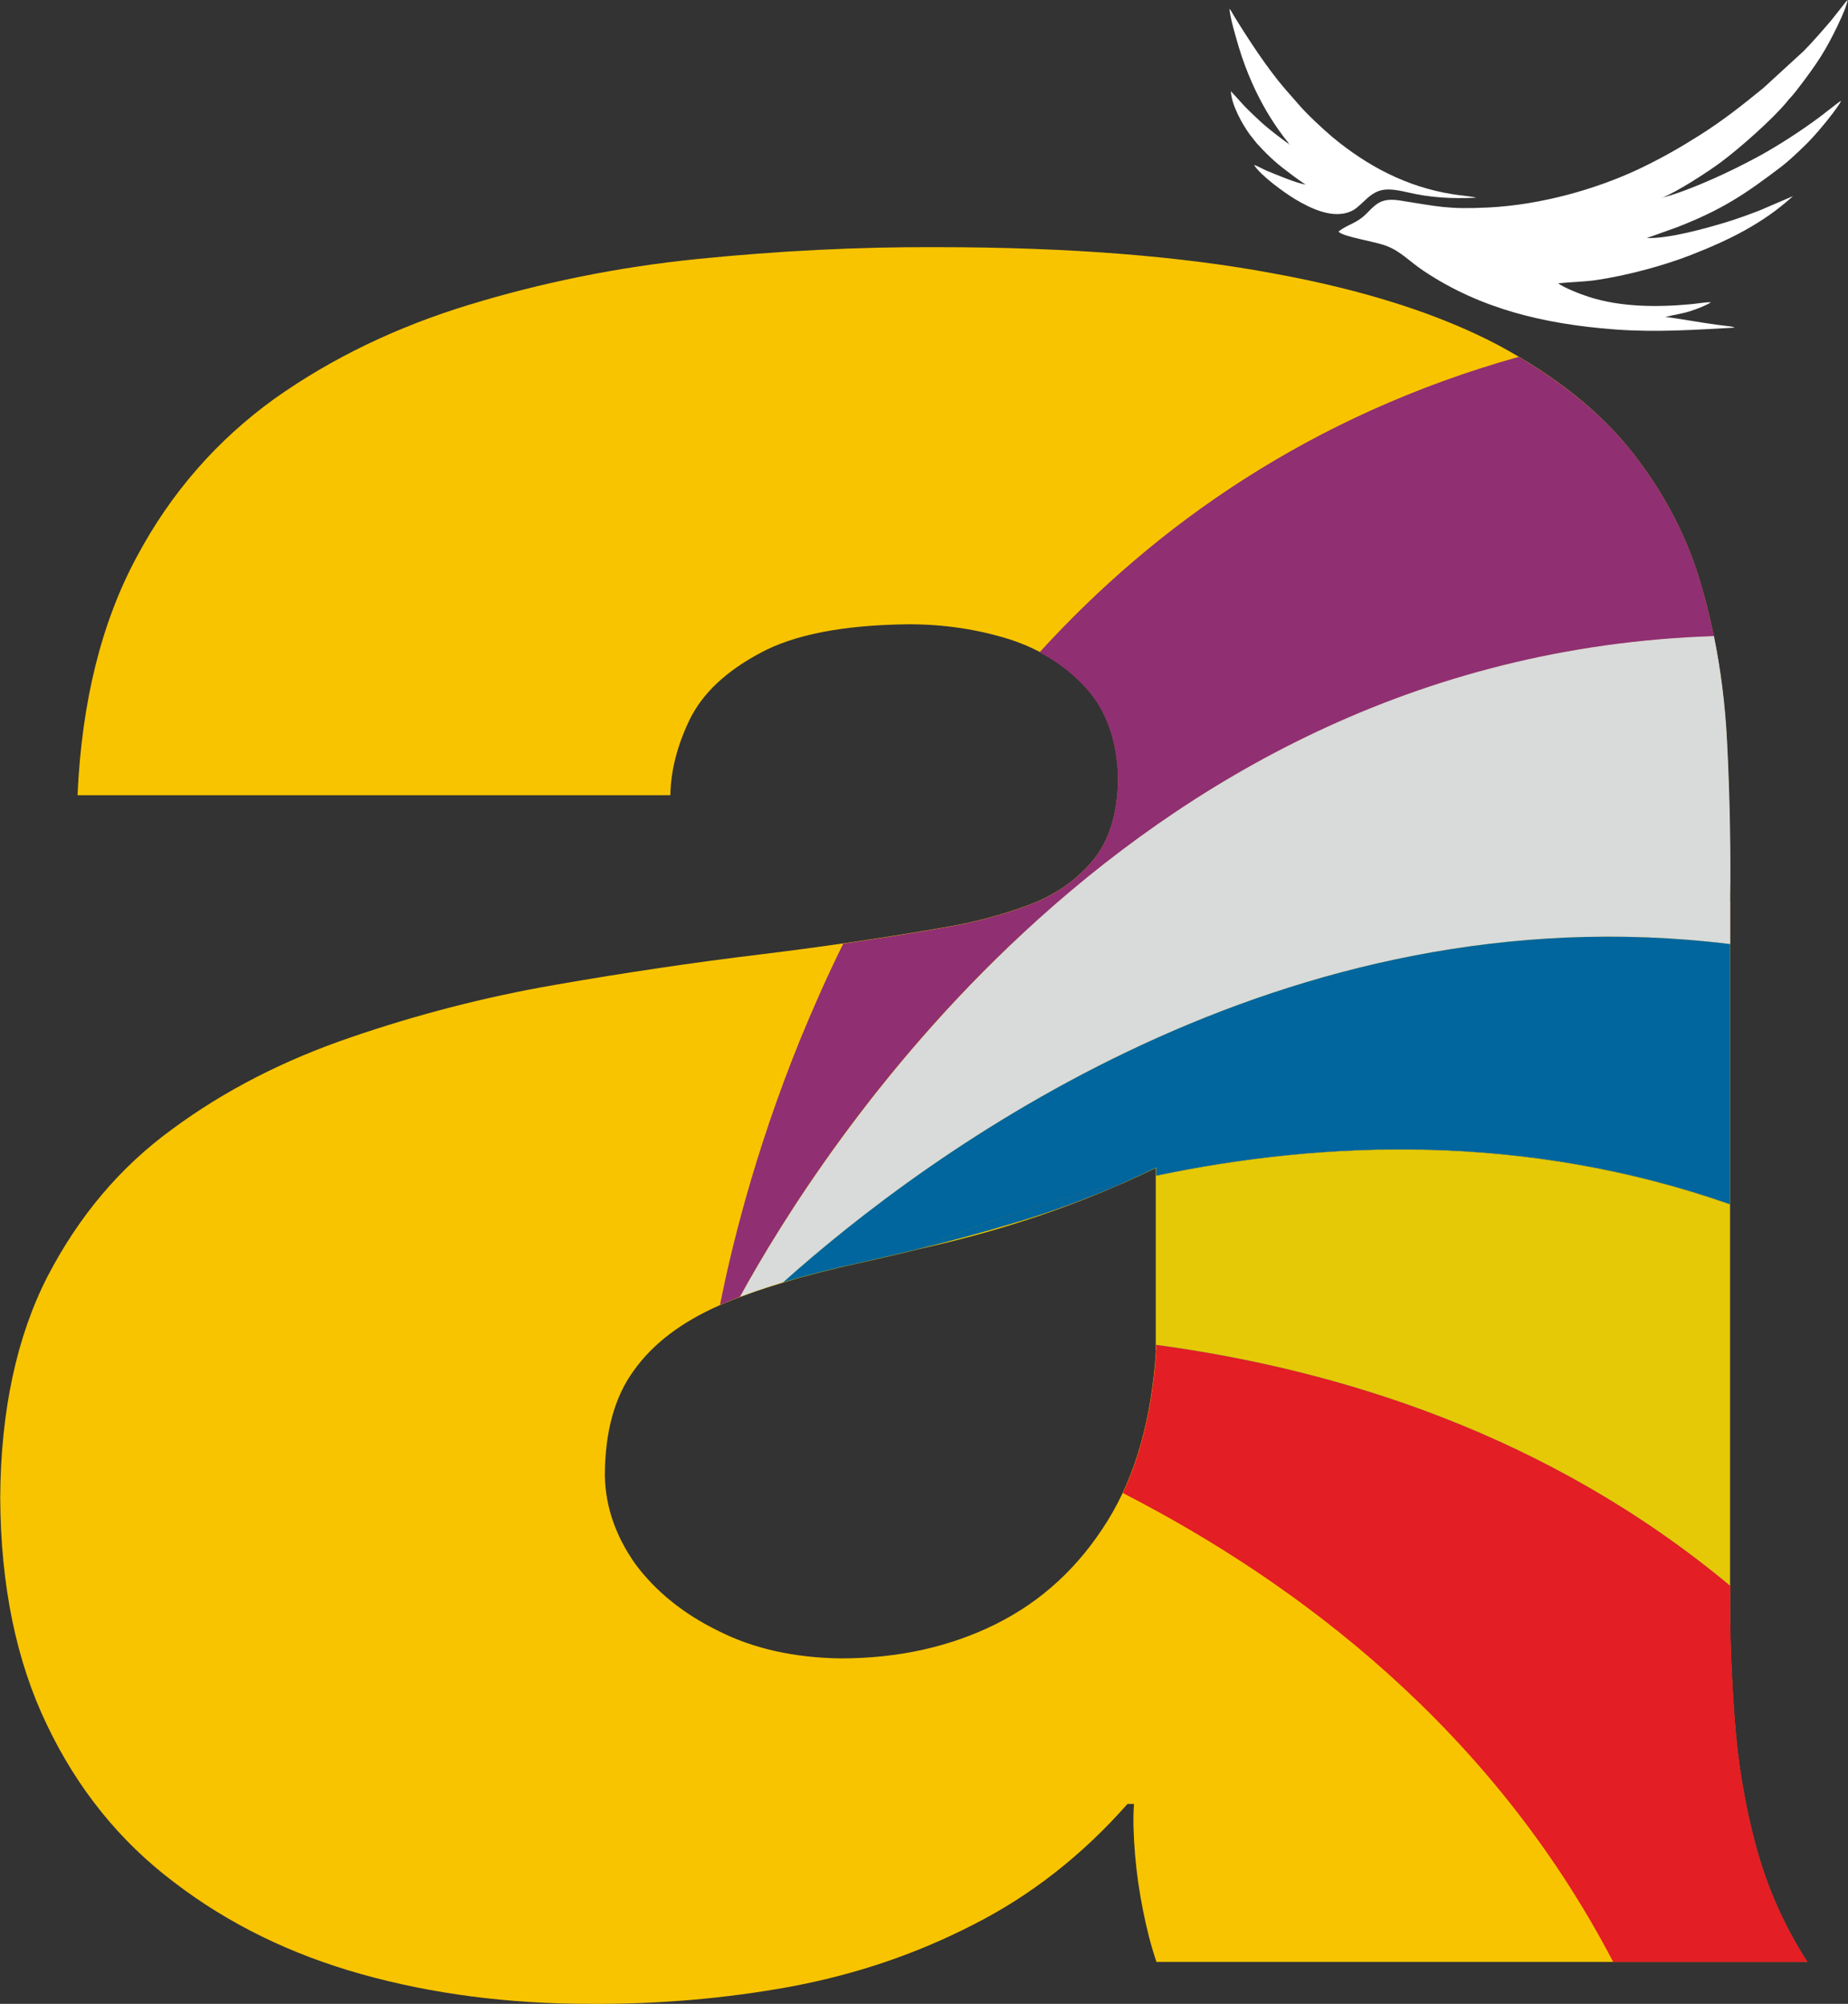 <?xml version="1.0" encoding="UTF-8"?>
<!DOCTYPE svg PUBLIC "-//W3C//DTD SVG 1.1//EN" "http://www.w3.org/Graphics/SVG/1.1/DTD/svg11.dtd">
<!-- Creator: CorelDRAW (OEM Version) -->
<svg xmlns="http://www.w3.org/2000/svg" xml:space="preserve" width="29.633mm" height="32.12mm" version="1.1" style="shape-rendering:geometricPrecision; text-rendering:geometricPrecision; image-rendering:optimizeQuality; fill-rule:evenodd; clip-rule:evenodd"
viewBox="0 0 82.95 89.91"
 xmlns:xlink="http://www.w3.org/1999/xlink"
 xmlns:xodm="http://www.corel.com/coreldraw/odm/2003">
 <rect x="0" y="0" width="82.95" height="89.91" fill="#333333" stroke="none"/>
 <defs>
  <style type="text/css">
   <![CDATA[
    .fil1 {fill:none}
    .fil2 {fill:#D9DADA}
    .fil4 {fill:#E31E24}
    .fil6 {fill:#E5C906}
    .fil3 {fill:#902F72}
    .fil5 {fill:#01669D}
    .fil7 {fill:white}
    .fil0 {fill:#F8C400;fill-rule:nonzero}
   ]]>
  </style>
 </defs>
 <g id="Layer_x0020_1">
  <g id="_2108081695136">
   <path class="fil0" d="M51.89 60.58c-0.2,3.07 -0.91,5.63 -2.19,7.68 -1.28,2.05 -2.93,3.58 -5,4.61 -2.05,1.02 -4.38,1.54 -6.97,1.54 -2.07,-0.03 -3.89,-0.43 -5.46,-1.22 -1.59,-0.77 -2.84,-1.79 -3.75,-3.01 -0.88,-1.25 -1.34,-2.56 -1.37,-3.95 0,-1.96 0.43,-3.56 1.31,-4.75 0.85,-1.19 2.13,-2.16 3.81,-2.9 1.71,-0.74 3.81,-1.36 6.31,-1.91 2.3,-0.51 4.61,-1.08 6.85,-1.76 2.25,-0.65 4.41,-1.51 6.45,-2.5l0 8.19zm25.76 -20.13c0.02,-2.43 -0.02,-4.82 -0.14,-7.21 -0.12,-2.36 -0.48,-4.65 -1.11,-6.84 -0.6,-2.17 -1.64,-4.19 -3.09,-6.05 -1.45,-1.86 -3.47,-3.47 -6.07,-4.87 -2.6,-1.37 -5.95,-2.46 -10.07,-3.21 -4.1,-0.77 -9.13,-1.18 -15.09,-1.18 -3.59,-0.02 -7.18,0.17 -10.77,0.53 -3.57,0.36 -6.99,1.06 -10.24,2.05 -3.25,0.99 -6.17,2.39 -8.75,4.22 -2.58,1.86 -4.65,4.22 -6.19,7.11 -1.57,2.92 -2.46,6.46 -2.65,10.68l26.61 0c0.02,-1.11 0.31,-2.24 0.87,-3.4 0.58,-1.18 1.64,-2.17 3.18,-2.99 1.52,-0.82 3.74,-1.25 6.65,-1.28 1.57,0 3.06,0.22 4.51,0.67 1.42,0.46 2.58,1.2 3.49,2.22 0.89,1.01 1.37,2.36 1.4,4.05 -0.02,1.57 -0.41,2.8 -1.16,3.69 -0.75,0.89 -1.71,1.54 -2.89,1.98 -1.18,0.43 -2.43,0.77 -3.76,0.99 -2.46,0.43 -5.21,0.84 -8.22,1.21 -2.99,0.36 -6.1,0.82 -9.25,1.37 -3.18,0.55 -6.24,1.35 -9.18,2.36 -2.96,1.01 -5.62,2.36 -7.98,4.1 -2.36,1.71 -4.22,3.93 -5.62,6.63 -1.37,2.67 -2.1,6 -2.12,9.93 0.02,3.93 0.72,7.33 2.1,10.19 1.37,2.87 3.28,5.23 5.71,7.06 2.43,1.86 5.23,3.23 8.41,4.12 3.18,0.89 6.6,1.33 10.24,1.33 3.11,0.02 6.1,-0.24 9.01,-0.77 2.94,-0.55 5.66,-1.47 8.24,-2.8 2.56,-1.3 4.87,-3.11 6.89,-5.4l0.29 0c-0.05,0.7 -0.02,1.45 0.05,2.29 0.07,0.84 0.19,1.66 0.36,2.51 0.17,0.84 0.36,1.59 0.6,2.29l29.21 0c-1.04,-1.62 -1.81,-3.35 -2.31,-5.21 -0.51,-1.88 -0.82,-3.81 -0.96,-5.78 -0.14,-1.95 -0.22,-3.88 -0.19,-5.78l0 -30.8z"/>
   <path class="fil1" d="M23.23 60.28c0,0 11.35,-26.73 55.23,-20.55"/>
   <path class="fil2" d="M45.94 41.85c-6.67,6.2 -10.85,12.93 -12.73,16.34 0.61,-0.23 1.25,-0.45 1.95,-0.66 6.45,-5.76 22.43,-17.64 42.5,-15.17l0 -1.91c0,-0.28 0,-0.55 0.01,-0.83 0.01,-2.15 -0.04,-4.26 -0.15,-6.38 -0.08,-1.61 -0.28,-3.18 -0.59,-4.71 -13.46,0.44 -23.71,6.55 -30.99,13.31z"/>
   <path class="fil3" d="M33.21 58.19c1.87,-3.41 6.05,-10.15 12.73,-16.34 7.28,-6.76 17.53,-12.87 30.99,-13.31 -0.15,-0.72 -0.32,-1.43 -0.52,-2.13 -0.6,-2.17 -1.64,-4.19 -3.09,-6.05 -1.27,-1.63 -2.99,-3.07 -5.15,-4.35 -9.34,2.62 -16.32,7.57 -21.51,13.26 0.82,0.43 1.52,0.98 2.12,1.64 0.89,1.01 1.37,2.36 1.4,4.05 -0.02,1.57 -0.41,2.8 -1.16,3.69 -0.75,0.89 -1.71,1.54 -2.89,1.98 -1.18,0.43 -2.43,0.77 -3.76,0.99 -1.41,0.25 -2.92,0.49 -4.52,0.72 -0.73,1.48 -1.37,2.93 -1.94,4.32 -2.09,5.15 -3.13,9.55 -3.59,11.89 0.28,-0.12 0.58,-0.24 0.88,-0.36z"/>
   <path class="fil4" d="M77.66 71.14c-8.16,-6.79 -17.59,-9.7 -25.76,-10.8l0 0.24c-0.16,2.46 -0.65,4.6 -1.5,6.41 7.91,4.06 16.57,10.61 22.01,21.04l8.72 0c-1.04,-1.62 -1.81,-3.35 -2.31,-5.21 -0.51,-1.88 -0.82,-3.81 -0.96,-5.78 -0.14,-1.95 -0.22,-3.88 -0.19,-5.78l0 -0.12 0 -17.1c-9.16,-3.21 -18.19,-2.87 -25.76,-1.28l0 7.58c8.17,1.1 17.6,4.01 25.76,10.8zm-27.29 -18.04c-3.49,0.83 -6.63,1.9 -9.29,2.98 1.47,-0.36 2.92,-0.75 4.36,-1.18 1.69,-0.49 3.34,-1.1 4.93,-1.8z"/>
   <path class="fil5" d="M77.66 54.04c-9.16,-3.21 -18.19,-2.87 -25.76,-1.28l0 7.58c8.17,1.1 17.6,4.01 25.76,10.8l0 -17.1 0 -11.68c-20.07,-2.47 -36.06,9.41 -42.5,15.17 1.05,-0.31 2.19,-0.6 3.43,-0.87 0.83,-0.19 1.66,-0.38 2.49,-0.58 2.66,-1.08 5.8,-2.15 9.29,-2.98 0.52,-0.23 1.02,-0.46 1.53,-0.71l0 0.36c7.57,-1.59 16.6,-1.93 25.76,1.28zm-36.57 2.04c2.66,-1.08 5.8,-2.15 9.29,-2.98 -1.59,0.7 -3.23,1.3 -4.93,1.8 -1.43,0.44 -2.89,0.82 -4.36,1.18z"/>
   <path class="fil6" d="M51.89 60.34c8.17,1.1 17.6,4.01 25.76,10.8l0 -17.1c-9.16,-3.21 -18.19,-2.87 -25.76,-1.28l0 7.58zm-1.53 -7.24c-3.23,1.44 -6.43,2.37 -9.29,2.98 1.47,-0.36 2.92,-0.75 4.36,-1.18 1.69,-0.49 3.34,-1.1 4.93,-1.8z"/>
   <path class="fil7" d="M74.6 8.87c0.67,-0.25 2.14,-1.21 2.68,-1.62 0.78,-0.58 2.29,-1.9 2.95,-2.71 0.05,-0.07 0.05,-0.07 0.12,-0.14 0.26,-0.27 0.94,-1.2 1.16,-1.53 0.29,-0.42 0.55,-0.87 0.79,-1.35 0.18,-0.35 0.55,-1.11 0.64,-1.52 -0.04,0.03 -0.02,0.02 -0.06,0.05l-0.68 0.86c-0.36,0.42 -0.87,1.01 -1.24,1.38l-1.8 1.65c-0.93,0.76 -1.81,1.46 -2.89,2.14 -0.87,0.55 -1.71,1.03 -2.72,1.51 -1.92,0.9 -4.37,1.6 -6.75,1.72 -1.82,0.09 -2.27,-0.05 -3.93,-0.31 -0.83,-0.13 -1.06,0.1 -1.51,0.56 -0.48,0.49 -0.84,0.48 -1.28,0.83 0.2,0.24 1.61,0.43 2.17,0.65 0.64,0.25 1,0.68 1.66,1.12 2.55,1.7 5.4,2.38 8.56,2.62 1.87,0.14 3.54,0.02 5.39,-0.08 -0.1,-0.06 -0.26,-0.06 -0.4,-0.08 -0.13,-0.02 -0.26,-0.03 -0.4,-0.05 -0.69,-0.09 -1.77,-0.29 -2.31,-0.35 0.4,-0.1 0.74,-0.14 1.12,-0.26 0.28,-0.09 0.73,-0.26 0.93,-0.4 -0.24,-0.01 -0.66,0.07 -0.92,0.09 -1.49,0.14 -3.14,0.13 -4.56,-0.33 -0.38,-0.12 -1.12,-0.41 -1.38,-0.61 0.57,-0.06 1.1,-0.06 1.68,-0.14 1.37,-0.2 3.03,-0.64 4.28,-1.13 1.72,-0.67 3.24,-1.42 4.58,-2.64l-1.47 0.63c-0.51,0.2 -1.04,0.39 -1.56,0.55 -0.91,0.27 -2.52,0.73 -3.53,0.7l1.37 -0.49c2.05,-0.8 3.07,-1.5 4.69,-2.73 0.29,-0.22 0.7,-0.61 0.98,-0.88 0.41,-0.39 0.94,-1.01 1.3,-1.49 0.1,-0.14 0.31,-0.4 0.38,-0.57 -0.09,0.04 -0.81,0.62 -0.91,0.69 -0.81,0.61 -1.93,1.34 -2.82,1.82 -0.67,0.36 -1.35,0.7 -2.08,1.02 -0.49,0.22 -1.75,0.74 -2.27,0.82z"/>
   <path class="fil7" d="M57.91 6.49c-0.22,-0.12 -1.03,-0.76 -1.26,-0.97 -0.23,-0.21 -0.61,-0.57 -0.8,-0.77l-0.6 -0.66c0.02,0.6 0.51,1.49 0.86,1.96l0.31 0.39c0.63,0.68 0.9,0.91 1.64,1.46 0.11,0.08 0.45,0.33 0.55,0.38 -0.42,-0.06 -1.31,-0.44 -1.75,-0.62 -0.17,-0.07 -0.4,-0.21 -0.57,-0.26 0.29,0.47 1.35,1.24 1.85,1.54 0.64,0.38 1.73,0.95 2.58,0.5 0.16,-0.08 0.35,-0.27 0.46,-0.37 0.6,-0.58 0.92,-0.69 1.96,-0.45 1.07,0.25 1.98,0.3 3.12,0.25 -0.1,-0.05 -0.88,-0.12 -1.08,-0.16 -2.05,-0.33 -3.8,-1.26 -5.36,-2.55 -0.42,-0.35 -1.23,-1.11 -1.56,-1.51l-0.57 -0.65c-0.77,-0.89 -1.62,-2.18 -2.26,-3.22 -0.08,-0.12 -0.15,-0.28 -0.24,-0.39 0.01,0.38 0.31,1.36 0.42,1.74 0.17,0.56 0.37,1.09 0.6,1.61 0.39,0.87 0.85,1.66 1.41,2.4 0.07,0.1 0.21,0.24 0.25,0.34z"/>
  </g>
 </g>
</svg>
